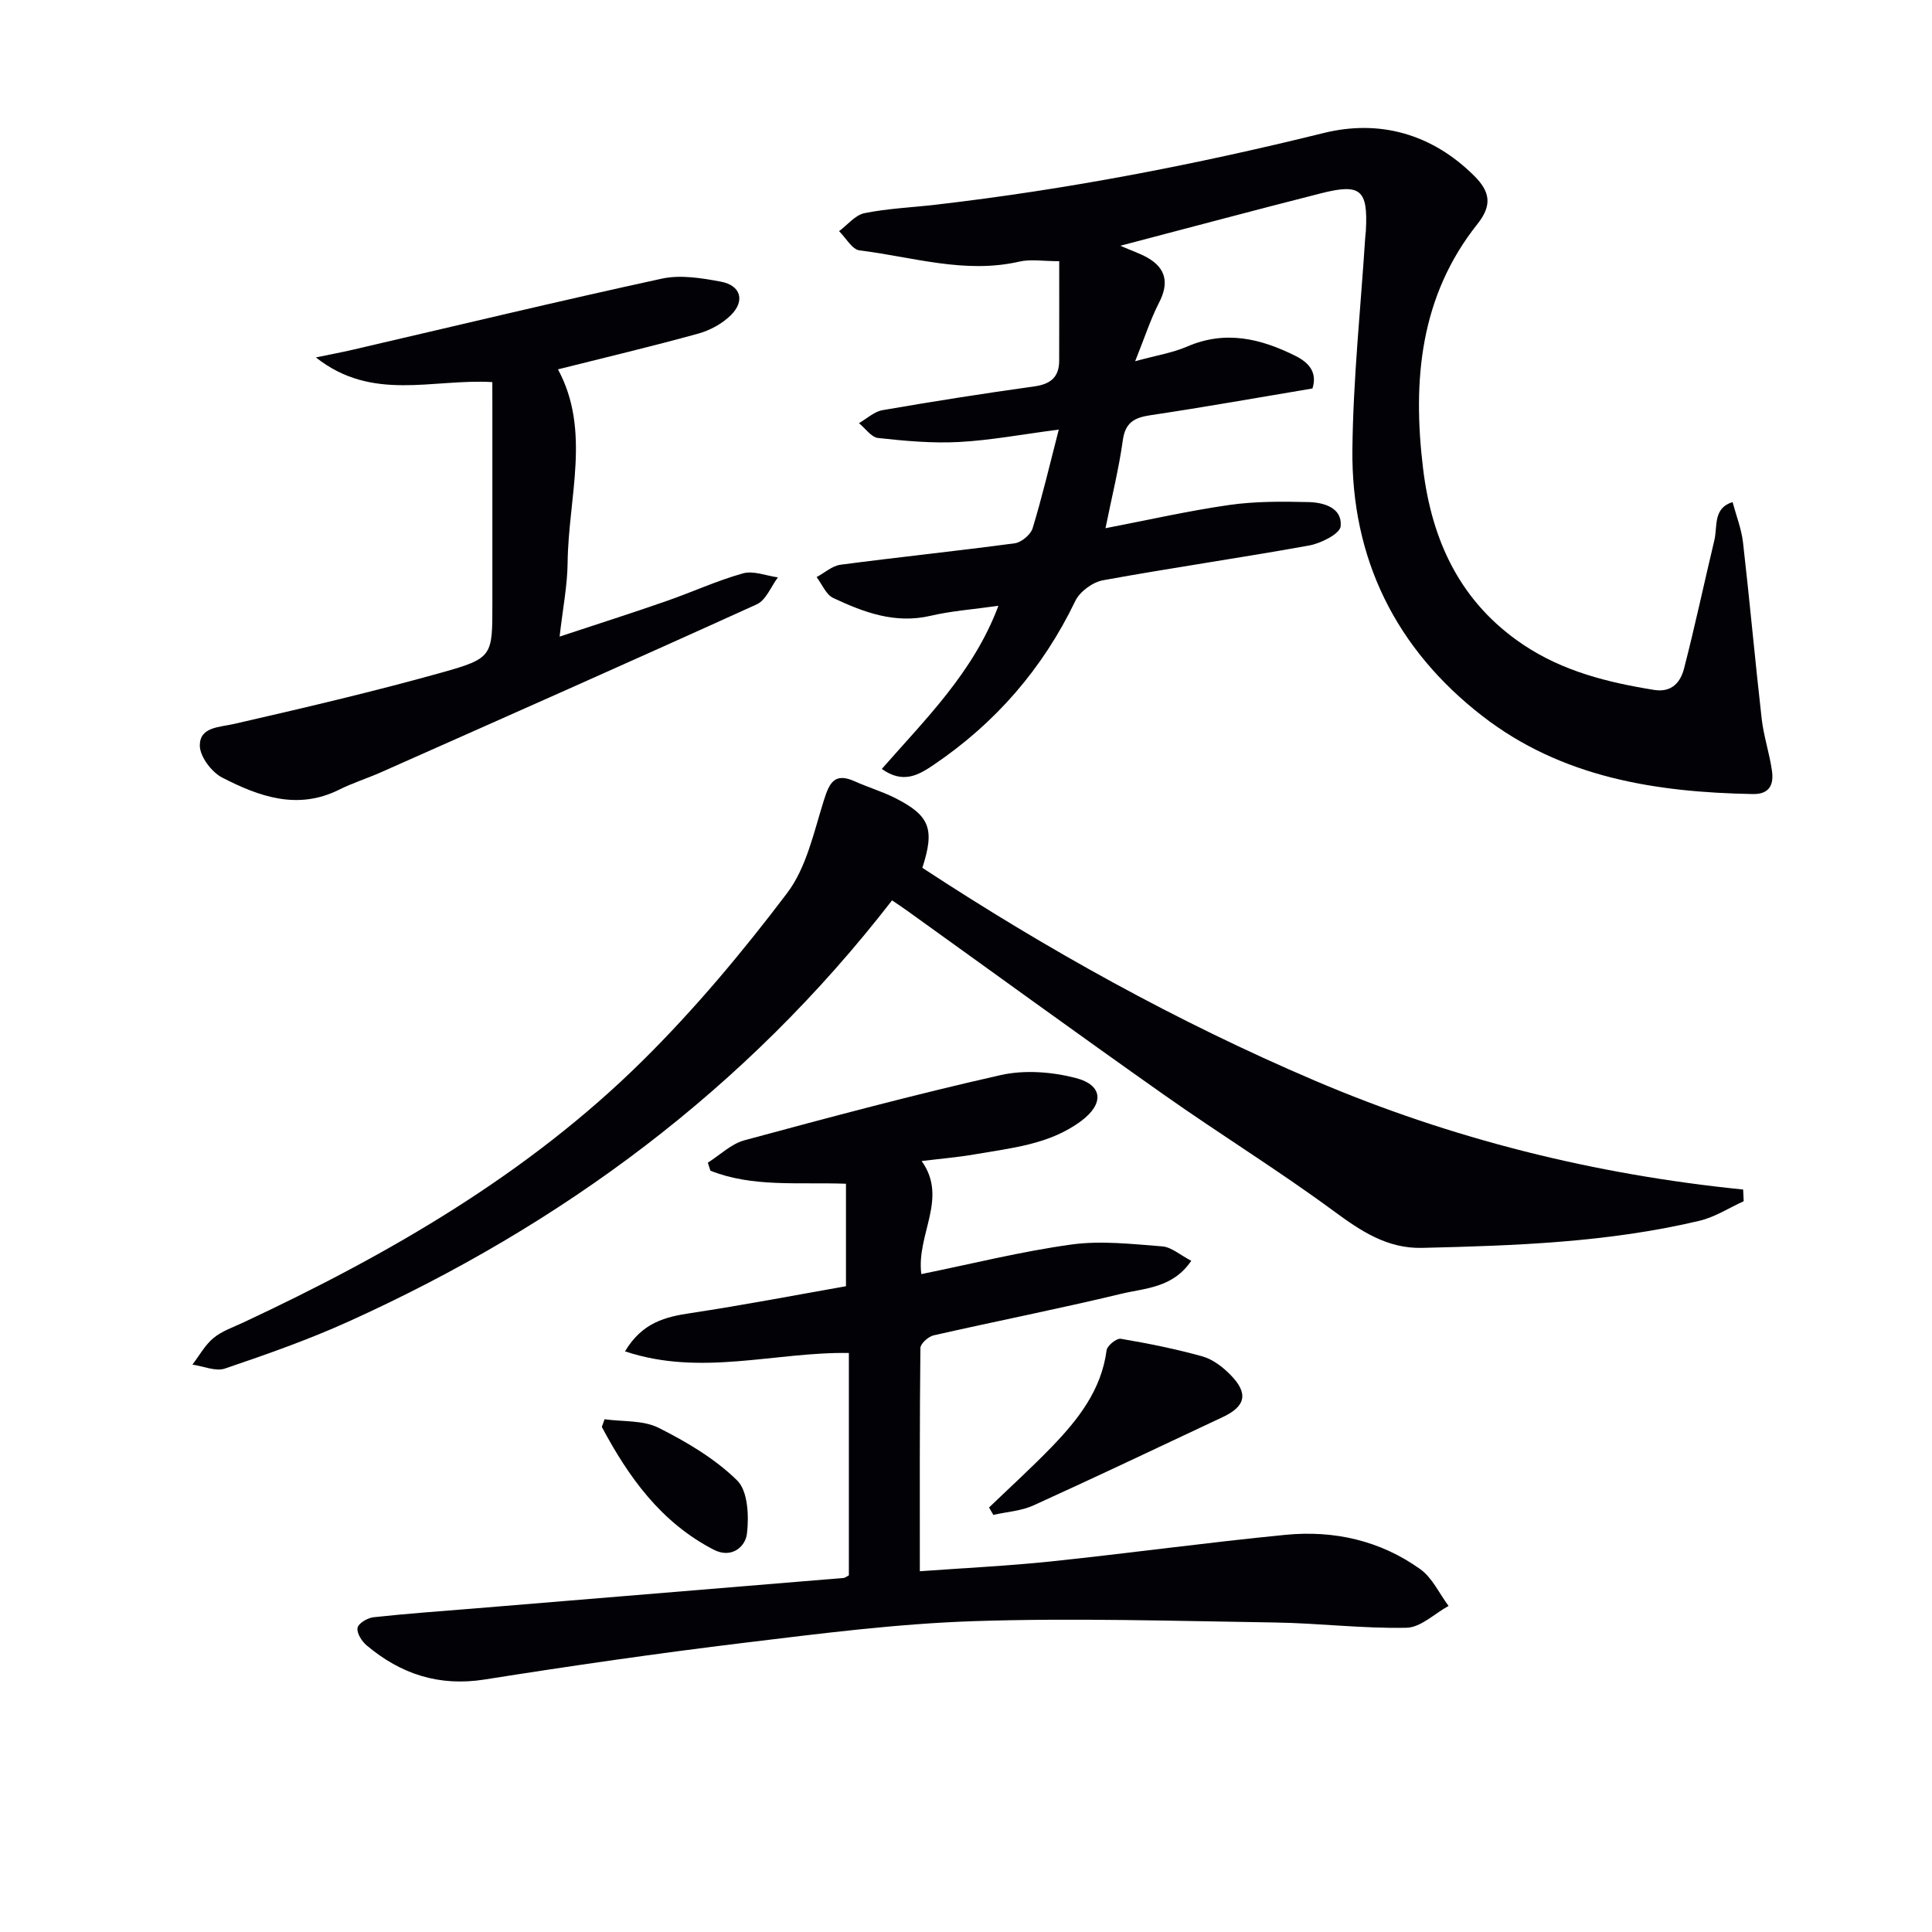<svg enable-background="new 0 0 400 400" viewBox="0 0 400 400" xmlns="http://www.w3.org/2000/svg"><path d="m206.71 125.42c-5.23.75-9.72 1.06-14.03 2.07-7.34 1.72-13.82-.7-20.16-3.68-1.5-.7-2.32-2.85-3.45-4.33 1.65-.88 3.22-2.33 4.96-2.56 12.01-1.58 24.07-2.83 36.07-4.44 1.38-.19 3.28-1.78 3.69-3.1 1.97-6.44 3.5-13.01 5.42-20.44-7.62.99-14.11 2.22-20.64 2.57-5.57.3-11.21-.22-16.77-.83-1.41-.15-2.64-2-3.96-3.07 1.62-.93 3.15-2.39 4.88-2.69 10.45-1.81 20.93-3.46 31.43-4.92 3.37-.47 5.13-1.92 5.14-5.31.02-6.73.01-13.46.01-20.61-3.34 0-5.91-.46-8.24.08-11.29 2.6-22.12-.97-33.09-2.32-1.56-.19-2.84-2.6-4.25-3.98 1.75-1.29 3.34-3.34 5.27-3.73 4.87-.98 9.89-1.18 14.85-1.76 27.07-3.14 53.75-8.29 80.21-14.83 11.56-2.86 22.45.16 31.21 8.91 3.14 3.14 3.8 5.94.65 9.9-11.92 14.97-13.49 32.42-11.28 50.64 1.82 15.07 7.76 27.77 20.73 36.48 8.21 5.51 17.52 7.83 27.11 9.37 3.69.59 5.47-1.63 6.19-4.42 2.28-8.81 4.16-17.72 6.28-26.57.69-2.87-.33-6.63 3.77-7.9.75 2.8 1.85 5.57 2.17 8.42 1.39 12.14 2.48 24.32 3.86 36.46.41 3.61 1.61 7.12 2.12 10.72.4 2.77-.39 4.91-3.94 4.85-20.11-.37-39.57-3.42-55.98-16.13-17.93-13.89-27.19-32.55-26.94-55.25.16-14.6 1.71-29.18 2.65-43.77.03-.5.11-.99.14-1.49.45-8.47-1.06-9.83-9.28-7.74-13.59 3.45-27.13 7.08-41.56 10.86 2.47 1.07 4.15 1.63 5.66 2.49 3.87 2.22 4.4 5.33 2.37 9.27-1.77 3.44-2.96 7.17-4.96 12.15 4.55-1.25 7.82-1.76 10.75-3.03 7.93-3.45 15.29-1.66 22.49 1.95 2.67 1.34 4.54 3.35 3.47 6.72-11.3 1.89-22.38 3.87-33.51 5.53-3.37.5-5.25 1.5-5.76 5.23-.81 5.86-2.26 11.63-3.58 18.17 8.81-1.69 17.17-3.6 25.63-4.81 5.38-.77 10.92-.73 16.38-.6 3.19.07 7.04 1.17 6.68 5.01-.15 1.56-4.09 3.54-6.54 3.98-14.19 2.57-28.49 4.61-42.67 7.2-2.14.39-4.8 2.34-5.73 4.28-6.74 14.01-16.53 25.28-29.35 33.95-3.05 2.06-6.28 4-10.71.83 9.04-10.33 18.99-20 24.14-33.78z" fill="#010106"/><path d="m175.75 326.16c0-15.14 0-30.39 0-46.04-15.27-.25-30.64 4.93-46.35-.34 3.61-6.02 8.4-7.14 13.67-7.93 10.93-1.65 21.8-3.74 32.08-5.55 0-7.73 0-14.41 0-21.22-9.98-.35-19.33.77-28.07-2.7-.18-.55-.36-1.1-.53-1.66 2.52-1.59 4.84-3.9 7.59-4.64 17.61-4.76 35.24-9.48 53.02-13.49 4.94-1.12 10.66-.68 15.6.61 5.65 1.48 5.81 5.35 1.11 8.87-6.55 4.9-14.43 5.59-22.09 6.93-3.42.6-6.91.88-10.96 1.38 5.54 7.77-1.14 15.16-.07 23.41 10.48-2.13 20.72-4.7 31.11-6.13 6.14-.84 12.54-.09 18.78.39 1.9.15 3.69 1.79 6 2.98-3.83 5.66-9.58 5.65-14.47 6.83-12.9 3.11-25.93 5.67-38.87 8.61-1.1.25-2.73 1.71-2.74 2.63-.17 15.12-.12 30.25-.12 46.21 9.45-.69 18.37-1.11 27.23-2.04 16.18-1.7 32.3-3.92 48.49-5.5 10.02-.98 19.62 1.18 27.89 7.11 2.49 1.78 3.93 5.03 5.86 7.61-2.9 1.59-5.77 4.46-8.7 4.52-9.06.19-18.14-.95-27.22-1.09-20.76-.31-41.54-.96-62.28-.28-15.9.52-31.78 2.56-47.61 4.48-17.96 2.18-35.87 4.77-53.73 7.6-9.46 1.5-17.39-1.11-24.46-7.06-1.01-.85-2.1-2.57-1.88-3.64.19-.95 2.08-2.06 3.32-2.19 7.08-.77 14.2-1.27 21.3-1.85 25.34-2.09 50.68-4.18 76.02-6.28.27-.02.55-.27 1.08-.54z" fill="#010106"/><path d="m184.69 186.41c-30.25 39.06-68.31 67.2-112.57 87.22-8.29 3.75-16.92 6.78-25.54 9.71-1.93.66-4.48-.49-6.74-.81 1.42-1.86 2.59-4.04 4.35-5.5 1.73-1.44 4.04-2.22 6.14-3.2 30.16-14.12 58.86-30.64 82.7-54.21 10.84-10.72 20.72-22.54 29.93-34.71 4.01-5.29 5.53-12.6 7.6-19.17 1.15-3.66 2.2-5.88 6.44-3.96 2.72 1.23 5.63 2.08 8.29 3.42 7.22 3.65 8.29 6.4 5.67 14.47 25.79 16.92 52.74 31.89 81.25 44.06 28.33 12.09 57.92 19.45 88.69 22.55.04.81.08 1.61.11 2.42-3.03 1.38-5.94 3.28-9.12 4.04-18.88 4.49-38.16 5.16-57.45 5.62-7.28.17-12.7-3.5-18.36-7.66-11.38-8.38-23.45-15.83-35.01-23.98-17.82-12.56-35.45-25.39-53.16-38.1-.93-.67-1.89-1.3-3.22-2.21z" fill="#010106"/><path d="m101.93 79.11c-12.34-.74-24.83 4.16-36.53-5.11 3.08-.64 5.35-1.06 7.59-1.58 21.34-4.95 42.64-10.08 64.04-14.73 3.87-.84 8.25-.12 12.25.63 4.09.77 5.02 3.98 2.05 6.92-1.79 1.78-4.34 3.16-6.8 3.84-9.55 2.64-19.19 4.92-29.01 7.39 6.87 12.68 2.15 26.47 2 40.02-.05 4.75-1 9.49-1.66 15.31 7.96-2.63 15.03-4.89 22.04-7.33 5.33-1.85 10.5-4.24 15.92-5.76 2.17-.61 4.81.5 7.24.83-1.44 1.91-2.47 4.72-4.38 5.58-25.86 11.75-51.84 23.24-77.8 34.77-2.87 1.27-5.9 2.22-8.7 3.62-8.61 4.28-16.57 1.39-24.16-2.51-2.21-1.13-4.65-4.37-4.65-6.65 0-3.86 3.96-3.75 7.14-4.48 14.36-3.29 28.73-6.65 42.92-10.62 10.63-2.98 10.51-3.41 10.51-14.26 0-13.5 0-26.99 0-40.49-.01-1.78-.01-3.56-.01-5.39z" fill="#010106"/><path d="m204.77 312.11c4.35-4.18 8.82-8.25 13.01-12.58 5.46-5.66 10.25-11.74 11.33-19.98.12-.95 2.07-2.51 2.93-2.37 5.68.96 11.36 2.1 16.91 3.65 2.11.59 4.16 2.15 5.75 3.76 3.82 3.85 3.25 6.55-1.54 8.8-13.04 6.12-26.05 12.32-39.17 18.28-2.55 1.16-5.54 1.34-8.33 1.97-.3-.51-.59-1.02-.89-1.53z" fill="#010106"/><path d="m125.17 293.84c3.76.53 7.96.16 11.18 1.77 5.82 2.92 11.68 6.39 16.27 10.9 2.23 2.19 2.46 7.37 2.03 11.01-.32 2.74-3.2 5.23-6.88 3.33-10.92-5.64-17.62-15.02-23.17-25.42.19-.53.38-1.06.57-1.59z" fill="#010106"/></svg>